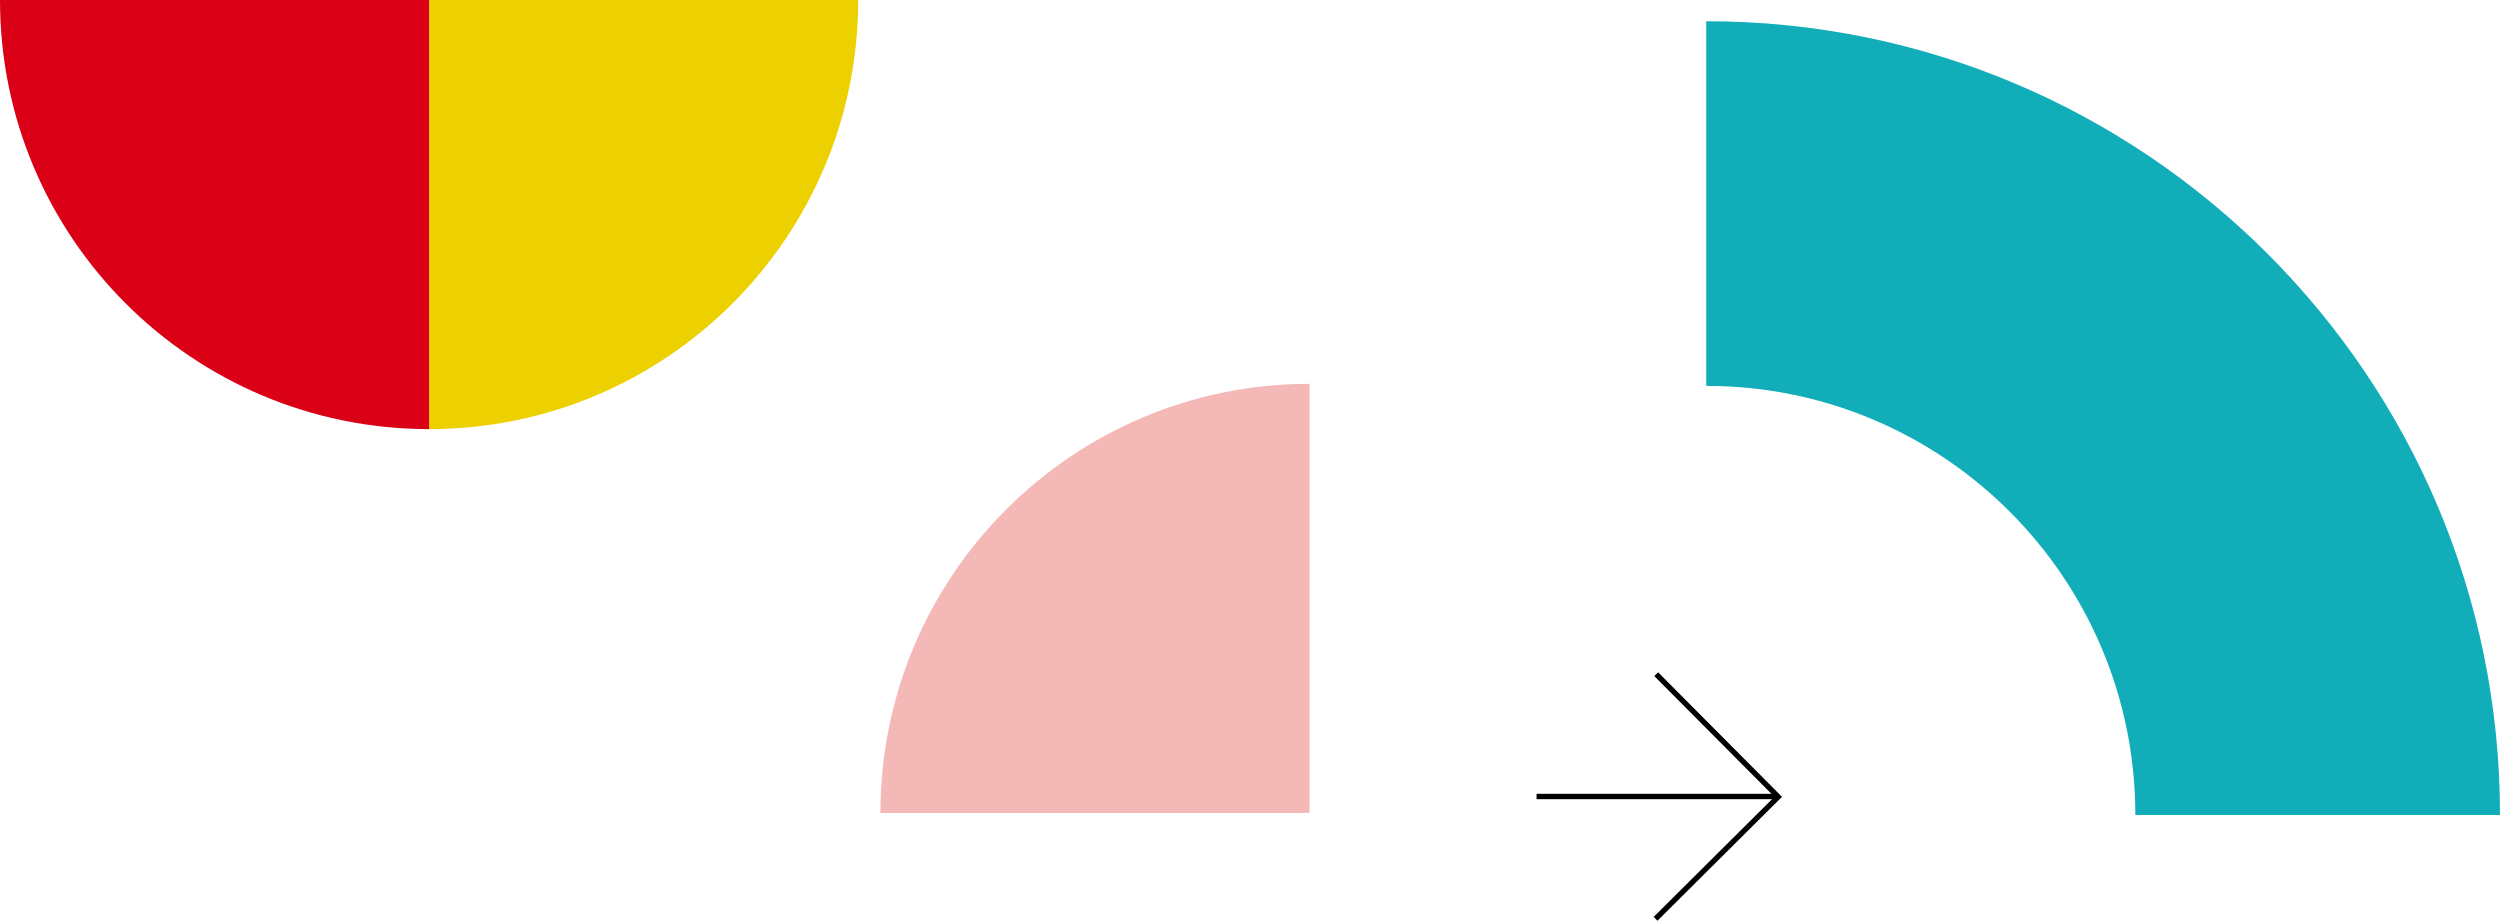 <?xml version="1.0" encoding="UTF-8"?><svg id="Capa_1" xmlns="http://www.w3.org/2000/svg" viewBox="0 0 465.16 171.31"><defs><style>.cls-1{fill:none;stroke:#000;stroke-miterlimit:10;}.cls-2{fill:#f4b8b7;}.cls-3{fill:#11adb8;}.cls-4{fill:#da0015;}.cls-5{fill:#ecd000;}</style></defs><polyline class="cls-1" points="308.16 125.44 330.86 148.26 308.04 170.96"/><line class="cls-1" x1="330.92" y1="148.2" x2="285.9" y2="148.2"/><path class="cls-2" d="m243.66,151.26v-79.84h0c-44.1,0-79.84,35.75-79.84,79.84h79.84Z"/><path class="cls-5" d="m79.84,0v79.84h0c44.1,0,79.84-35.75,79.84-79.84h-79.84Z"/><path class="cls-4" d="m79.84,79.84h0V0H0c0,44.1,35.75,79.84,79.84,79.84Z"/><path class="cls-3" d="m317.47,3.95h0v67.85h0c44.1,0,79.84,35.75,79.84,79.84h67.85c0-81.57-66.12-147.69-147.69-147.69Z"/></svg>
